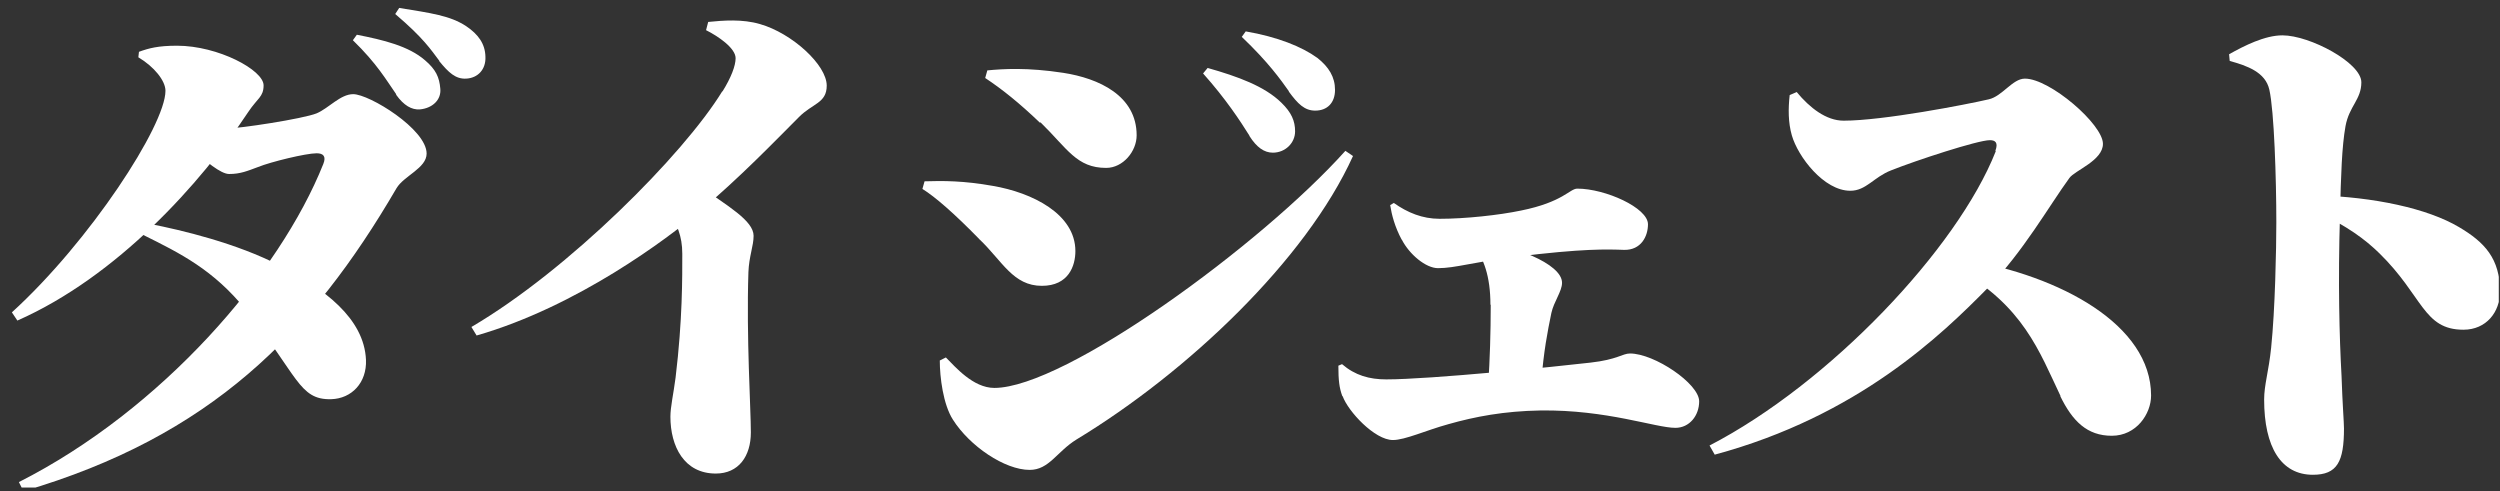 <?xml version="1.0" encoding="UTF-8"?><svg id="_レイヤー_2" xmlns="http://www.w3.org/2000/svg" xmlns:xlink="http://www.w3.org/1999/xlink" viewBox="0 0 82.04 16.12"><rect x="0" y="0" width="82.04" height="16.12" fill="#333333" stroke="none"/><defs><style>.cls-1{clip-path:url(#clippath);}.cls-2{fill:none;}.cls-2,.cls-3{stroke-width:0px;}.cls-3{fill:#fff;}</style><clipPath id="clippath"><rect class="cls-2" width="82" height="16"/></clipPath></defs><g id="_レイヤー_1-2"><g class="cls-1"><path class="cls-3" d="M5.43,2.98c0-.33-.37-.79-.89-1.1l.02-.18c.33-.12.63-.2,1.25-.2,1.35,0,2.84.8,2.84,1.3,0,.38-.2.42-.5.87-1.56,2.35-4.3,5.4-7.58,6.85l-.18-.27c2.56-2.33,5.04-6.14,5.04-7.27ZM10.61,5.38c.1-.25,0-.35-.22-.35-.35,0-1.5.28-1.92.45-.35.13-.58.23-.95.23-.28,0-.77-.42-1.25-.84l.33-.7c.38.05.55.05.8.05.45,0,2.54-.32,2.99-.5.4-.17.78-.63,1.2-.63.53,0,2.41,1.15,2.41,1.95,0,.48-.75.73-.99,1.14-2.8,4.8-6.11,8.14-12.24,9.94l-.15-.3c4.68-2.37,8.55-6.83,9.99-10.44ZM8.07,10.17c-1.07-1.32-2.14-1.85-3.39-2.47l.25-.35c1.02.2,2.84.63,4.26,1.37,1.44.75,2.76,1.72,2.82,3.09.03.75-.47,1.27-1.14,1.29-1.07.03-1.09-.8-2.81-2.92h.01ZM13,3.09c-.33-.47-.62-.99-1.42-1.77l.13-.18c.87.17,1.7.37,2.24.84.35.3.47.55.5.94.03.35-.25.63-.67.67-.27.02-.53-.13-.78-.48v-.02ZM14.42,2c-.28-.37-.52-.75-1.45-1.54l.13-.2c1.04.17,1.67.25,2.2.6.4.27.62.58.63,1,.02.42-.25.7-.63.72-.35.02-.58-.2-.89-.58h.01Z"/><path class="cls-3" d="M23.71,3c.28-.45.43-.84.43-1.09,0-.33-.57-.72-.97-.92l.07-.27c.5-.05,1.12-.1,1.7.07,1.05.3,2.19,1.34,2.19,2.02,0,.58-.47.58-.92,1.04-.75.75-1.94,1.99-3.29,3.12-.99.84-3.97,3.09-7.28,4.04l-.17-.28c3.19-1.87,6.96-5.66,8.23-7.73h.01ZM22,13.68c0-.33.1-.75.17-1.29.23-1.9.22-3.31.22-4.06,0-.6-.18-.97-.45-1.42l.99-.82c.95.67,1.8,1.15,1.8,1.65,0,.33-.15.67-.17,1.19-.07,2.15.08,4.48.08,5.26s-.4,1.35-1.15,1.35c-1.04,0-1.49-.89-1.49-1.87h0Z"/><path class="cls-3" d="M32.14,7.85c-.82-.84-1.45-1.39-1.87-1.65l.07-.25c.6-.02,1.29-.02,2.24.15,1.29.22,2.71.92,2.71,2.14,0,.48-.22,1.14-1.1,1.14-.94,0-1.29-.8-2.04-1.52h-.01ZM31.27,13.77c-.32-.5-.43-1.39-.43-1.94l.2-.1c.3.3.89,1,1.59,1,2.32,0,8.77-4.71,11.52-7.78l.25.17c-1.55,3.42-5.44,7.1-9.07,9.3-.65.4-.9,1-1.54,1-.82,0-1.97-.78-2.52-1.65ZM34.13,4.03c-.68-.65-1.24-1.1-1.8-1.47l.07-.25c.52-.05,1.32-.1,2.49.08,1.17.18,2.41.75,2.41,2.05,0,.53-.45,1.07-1,1.07-.97,0-1.27-.63-2.15-1.49h-.02ZM41,4.45c-.3-.48-.77-1.2-1.52-2.04l.15-.18c.99.28,1.87.6,2.42,1.14.33.32.45.6.45.94,0,.38-.32.7-.73.7-.28,0-.53-.17-.77-.55h0ZM42.3,3c-.27-.38-.67-.95-1.55-1.79l.13-.18c1.04.18,1.84.5,2.35.87.38.3.58.63.58,1.05s-.25.68-.65.68c-.35,0-.57-.22-.87-.63h0Z"/><path class="cls-3" d="M44.05,13c-.1-.27-.13-.52-.13-1l.12-.05c.43.37.9.5,1.45.5,1.45,0,5.59-.42,6.7-.55.89-.1,1.05-.3,1.3-.3.8,0,2.27.99,2.27,1.57,0,.47-.32.87-.78.87-.65,0-2.25-.6-4.43-.57-1.19.02-2.14.2-3.02.45-.73.2-1.42.52-1.82.52-.6,0-1.47-.94-1.65-1.44h0ZM46,7.87c-.23-.43-.33-.82-.38-1.14l.12-.07c.45.32.94.52,1.5.52.85,0,1.95-.12,2.67-.27,1.39-.28,1.6-.72,1.85-.72.92,0,2.32.63,2.32,1.17,0,.4-.23.85-.78.84-.55-.02-1.34-.05-3.59.23-1.37.17-1.95.37-2.52.37-.4,0-.94-.45-1.19-.94h0ZM48.91,10c0-.95-.23-1.52-.53-1.92l.07-.17c1.15.12,2.81.73,2.81,1.37,0,.28-.27.62-.35.99-.13.63-.25,1.25-.33,2.24l-1.74.08c.05-.79.08-1.65.08-2.59h0Z"/><path class="cls-3" d="M65.48,4.95c.1-.27,0-.35-.18-.35-.4,0-2.44.67-3.24.99-.57.22-.82.67-1.34.67-.87,0-1.72-1.12-1.92-1.82-.12-.42-.12-.87-.07-1.32l.23-.1c.43.52.97.94,1.54.94,1.29,0,4.03-.53,4.76-.7.45-.1.78-.68,1.19-.68.82,0,2.56,1.5,2.56,2.14,0,.55-.92.87-1.1,1.12-.65.89-1.54,2.46-2.69,3.62-1.5,1.52-4.24,4.19-8.95,5.46l-.17-.3c3.94-2.04,8.13-6.46,9.39-9.65v-.02ZM67.62,13c-.7-1.47-1.22-2.96-3.39-4.18l.23-.3c3.16.53,6.13,2.14,6.13,4.46,0,.6-.48,1.32-1.29,1.32s-1.29-.48-1.69-1.3h.01Z"/><path class="cls-3" d="M74.3,13.11c0-.48.15-.92.23-1.7.13-1.25.17-3.26.17-4.11,0-1.42-.07-3.66-.23-4.36-.13-.57-.72-.78-1.3-.94l-.02-.22c.5-.28,1.17-.62,1.75-.62.9,0,2.59.9,2.59,1.54,0,.57-.4.78-.52,1.44-.12.67-.15,1.62-.18,2.89-.07,2.25-.02,4.04.05,5.31.03.92.08,1.52.08,1.72,0,1.09-.22,1.52-1.02,1.52-1.04,0-1.6-.9-1.6-2.47ZM78.09,8.32c-.48-.47-1.05-.89-2.09-1.39v-.52c1.9.05,3.66.43,4.69,1.04.85.5,1.35,1.04,1.35,2.12,0,.67-.45,1.25-1.2,1.25-1.32,0-1.32-1.1-2.76-2.51h.01Z"/></g></g></svg>